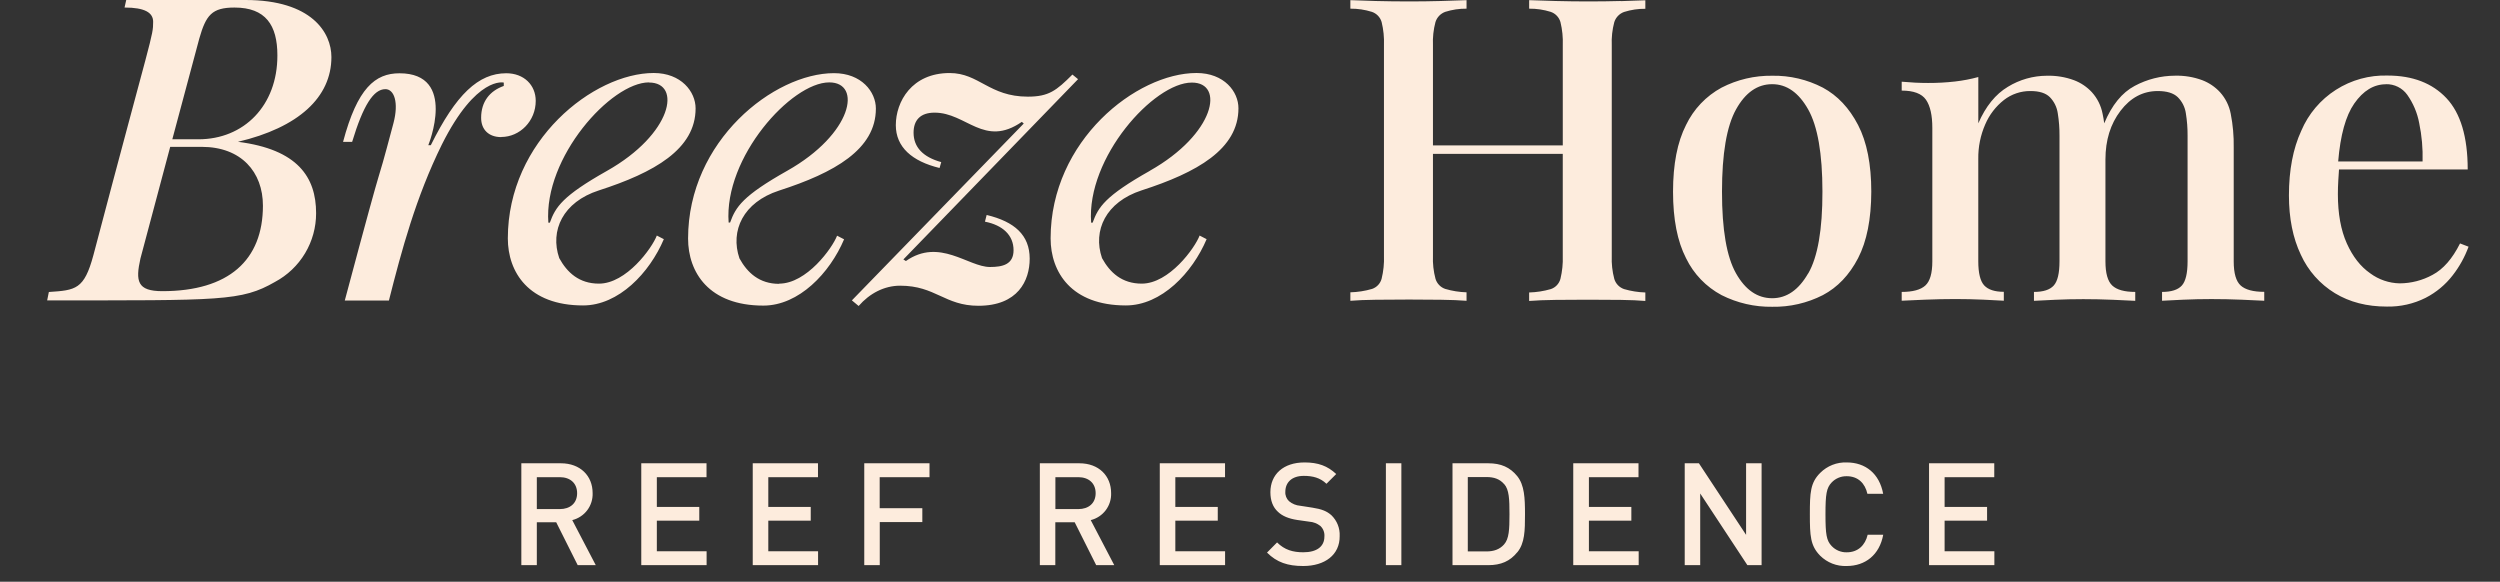<?xml version="1.0" encoding="UTF-8"?> <svg xmlns="http://www.w3.org/2000/svg" width="159" height="37" viewBox="0 0 159 37" fill="none"><rect x="0" y="0" width="159" height="37" fill="#333333" stroke="none"/> <path d="M21.078 3.628C21.078 2.082 19.83 0 15.605 0H8.028L7.921 0.479C9.201 0.479 9.74 0.798 9.74 1.386C9.74 2.343 9.686 2.024 5.942 16.223C5.353 18.411 4.822 18.457 3.107 18.571L3 19.104C14.072 19.104 15.348 19.16 17.486 17.932C18.279 17.509 18.942 16.878 19.403 16.107C19.864 15.337 20.106 14.456 20.104 13.559C20.104 11.263 18.93 9.499 15.132 9.019C18.984 8.112 21.078 6.19 21.078 3.628ZM16.722 13.08C16.722 16.548 14.546 18.518 10.322 18.518C8.723 18.518 8.611 17.88 8.931 16.443L10.825 9.34H12.829C15.348 9.34 16.722 10.944 16.722 13.08ZM12.62 8.859H10.959L12.674 2.455C13.101 0.961 13.474 0.48 14.914 0.48C16.893 0.48 17.642 1.598 17.642 3.521C17.648 6.723 15.509 8.859 12.62 8.859V8.859ZM38.083 12.112C41.602 10.977 44.24 9.494 44.24 6.894C44.24 5.829 43.322 4.643 41.577 4.643C37.768 4.643 32.298 8.937 32.298 15.161C32.298 17.311 33.621 19.426 37.084 19.426C39.35 19.426 41.313 17.351 42.22 15.211L41.774 14.981C41.471 15.779 39.836 18.039 38.094 18.039C36.83 18.039 36.07 17.332 35.568 16.417C34.963 14.663 35.803 12.848 38.083 12.112ZM41.274 5.248C43.377 5.248 42.764 8.521 38.601 10.869C35.773 12.465 35.329 13.164 34.971 14.16H34.875C34.569 10.005 38.867 5.24 41.274 5.24V5.248ZM31.88 8.72C31.08 8.72 30.6 8.241 30.6 7.493C30.6 6.479 31.136 5.785 32.04 5.466V5.252C32.04 5.252 30.298 4.811 28.106 9.186C26.447 12.55 25.547 15.911 24.735 19.113H21.928C24.932 7.868 23.585 13.255 25.022 7.841C25.378 6.497 25.062 5.67 24.511 5.67C23.758 5.67 23.102 6.691 22.396 9.022H21.819C22.729 5.598 23.863 4.661 25.407 4.661C29.109 4.661 27.239 9.236 27.239 9.236H27.399C28.999 6.005 30.428 4.659 32.199 4.659C33.319 4.659 34.072 5.406 34.072 6.415C34.074 7.699 33.062 8.712 31.88 8.712V8.72ZM65.488 16.457C65.488 17.846 64.739 19.447 62.226 19.447C60.085 19.447 59.498 18.17 57.25 18.17C56.234 18.17 55.305 18.662 54.609 19.461L54.18 19.104L65.11 7.858L64.989 7.75C62.589 9.403 61.469 7.164 59.441 7.164C58.532 7.164 58.103 7.643 58.103 8.441C58.103 9.349 58.692 9.989 59.863 10.31L59.756 10.684C57.996 10.256 56.974 9.349 56.974 7.96C56.974 6.466 57.989 4.645 60.397 4.645C62.269 4.645 62.911 6.147 65.371 6.147C66.709 6.147 67.19 5.756 68.206 4.742L68.564 5.035L57.455 16.5L57.615 16.601C59.754 15.107 61.575 16.981 62.965 16.981C63.765 16.981 64.462 16.821 64.462 15.913C64.462 14.955 63.767 14.317 62.643 14.098L62.751 13.672C64.525 14.096 65.488 14.955 65.488 16.449V16.457ZM49.557 18.053C48.293 18.053 47.531 17.346 47.029 16.432C46.428 14.676 47.267 12.863 49.547 12.122C53.067 10.987 55.706 9.504 55.706 6.904C55.706 5.839 54.787 4.653 53.041 4.653C49.232 4.653 43.762 8.947 43.762 15.171C43.762 17.321 45.085 19.436 48.549 19.436C50.814 19.436 52.777 17.361 53.684 15.22L53.238 14.99C52.937 15.78 51.301 18.039 49.557 18.039V18.053ZM52.74 5.24C54.841 5.24 54.23 8.513 50.067 10.861C47.237 12.457 46.794 13.156 46.435 14.152H46.341C46.034 10.005 50.331 5.24 52.74 5.24ZM76.098 4.643C72.289 4.643 66.819 8.937 66.819 15.161C66.819 17.311 68.142 19.426 71.606 19.426C73.871 19.426 75.834 17.351 76.741 15.211L76.295 14.981C75.992 15.779 74.357 18.039 72.615 18.039C71.351 18.039 70.591 17.332 70.089 16.417C69.487 14.662 70.327 12.848 72.607 12.107C76.127 10.973 78.765 9.49 78.765 6.888C78.768 5.829 77.858 4.643 76.098 4.643ZM73.122 10.869C70.294 12.465 69.851 13.164 69.492 14.16H69.396C69.091 10.01 73.396 5.252 75.796 5.252C77.904 5.24 77.291 8.51 73.129 10.861L73.122 10.869ZM103.073 0.072C103.722 0.054 104.247 0.037 104.644 0.018V0.559C104.185 0.554 103.728 0.622 103.29 0.761C103.143 0.814 103.011 0.9 102.903 1.012C102.795 1.125 102.714 1.261 102.668 1.409C102.54 1.889 102.486 2.385 102.508 2.881V16.279C102.488 16.77 102.542 17.261 102.668 17.736C102.712 17.886 102.791 18.023 102.9 18.137C103.008 18.25 103.142 18.335 103.29 18.386C103.73 18.515 104.185 18.587 104.644 18.601V19.141C104.247 19.105 103.722 19.083 103.073 19.073C102.423 19.064 101.719 19.061 100.963 19.061C100.294 19.061 99.621 19.065 98.945 19.073C98.269 19.082 97.705 19.104 97.253 19.141V18.601C97.72 18.589 98.184 18.516 98.633 18.386C98.781 18.336 98.914 18.251 99.02 18.137C99.126 18.024 99.203 17.886 99.243 17.736C99.359 17.259 99.409 16.769 99.392 16.279V9.787H91.136V16.269C91.116 16.76 91.17 17.251 91.296 17.726C91.34 17.877 91.42 18.014 91.528 18.127C91.636 18.24 91.77 18.326 91.919 18.376C92.359 18.505 92.814 18.578 93.272 18.591V19.131C92.839 19.096 92.293 19.073 91.634 19.064C90.975 19.054 90.303 19.05 89.618 19.051C88.86 19.051 88.151 19.055 87.492 19.064C86.833 19.073 86.296 19.095 85.883 19.131V18.591C86.35 18.579 86.813 18.507 87.262 18.376C87.409 18.326 87.542 18.241 87.648 18.128C87.755 18.014 87.831 17.876 87.871 17.726C87.988 17.25 88.038 16.759 88.02 16.269V2.873C88.039 2.378 87.989 1.883 87.871 1.401C87.828 1.251 87.748 1.114 87.64 1.001C87.531 0.888 87.397 0.803 87.249 0.753C86.807 0.615 86.346 0.547 85.883 0.551V0.01C86.296 0.029 86.833 0.047 87.492 0.064C88.151 0.081 88.86 0.09 89.618 0.091C90.303 0.091 90.975 0.082 91.634 0.064C92.293 0.046 92.839 0.028 93.272 0.01V0.551C92.813 0.546 92.356 0.615 91.919 0.753C91.772 0.806 91.639 0.892 91.531 1.004C91.423 1.117 91.343 1.253 91.296 1.401C91.168 1.881 91.114 2.377 91.136 2.873V9.247H99.393V2.873C99.412 2.378 99.362 1.883 99.244 1.401C99.201 1.251 99.121 1.114 99.013 1.001C98.905 0.888 98.77 0.803 98.622 0.753C98.179 0.615 97.718 0.547 97.254 0.551V0.01C97.705 0.029 98.27 0.047 98.947 0.064C99.624 0.081 100.297 0.09 100.964 0.091C101.725 0.091 102.43 0.082 103.079 0.064L103.073 0.072ZM115.934 5.574C114.94 5.057 113.832 4.796 112.712 4.817C111.592 4.801 110.486 5.061 109.491 5.574C108.505 6.109 107.714 6.941 107.231 7.951C106.68 9.031 106.405 10.445 106.405 12.192C106.405 13.94 106.68 15.348 107.231 16.419C107.715 17.422 108.507 18.245 109.491 18.769C110.489 19.273 111.594 19.528 112.712 19.511C113.831 19.532 114.938 19.277 115.934 18.769C116.871 18.274 117.618 17.491 118.174 16.419C118.729 15.347 119.009 13.938 119.014 12.192C119.014 10.446 118.734 9.032 118.174 7.951C117.614 6.87 116.867 6.077 115.934 5.574ZM115 17.386C114.395 18.44 113.632 18.967 112.712 18.967C111.774 18.967 111.007 18.44 110.411 17.386C109.815 16.333 109.517 14.6 109.519 12.187C109.519 9.774 109.816 8.031 110.411 6.96C111.006 5.888 111.773 5.353 112.712 5.354C113.633 5.354 114.396 5.889 115 6.96C115.603 8.03 115.906 9.773 115.907 12.187C115.91 14.603 115.609 16.338 115.004 17.391L115 17.386ZM142.504 18.156C142.801 18.426 143.302 18.561 144.006 18.561V19.128C143.699 19.11 143.219 19.087 142.566 19.061C141.914 19.034 141.274 19.021 140.647 19.021C140.032 19.021 139.432 19.034 138.845 19.061C138.26 19.088 137.812 19.11 137.506 19.128V18.566C138.101 18.566 138.521 18.431 138.765 18.16C139.008 17.891 139.13 17.377 139.13 16.622V8.626C139.133 8.151 139.097 7.677 139.021 7.209C138.967 6.82 138.786 6.459 138.508 6.182C138.237 5.92 137.812 5.79 137.236 5.79C136.296 5.79 135.506 6.208 134.866 7.046C134.226 7.883 133.906 8.914 133.906 10.139V16.622C133.906 17.377 134.051 17.89 134.34 18.16C134.629 18.431 135.116 18.566 135.802 18.566V19.133C135.495 19.114 135.021 19.092 134.38 19.066C133.739 19.039 133.112 19.026 132.499 19.026C131.885 19.026 131.285 19.039 130.699 19.066C130.112 19.092 129.666 19.114 129.36 19.133V18.566C129.955 18.566 130.374 18.431 130.617 18.16C130.862 17.891 130.984 17.377 130.984 16.622V8.626C130.987 8.151 130.951 7.677 130.875 7.209C130.821 6.822 130.646 6.463 130.374 6.182C130.112 5.92 129.702 5.79 129.142 5.79C128.531 5.783 127.935 5.984 127.453 6.358C126.931 6.767 126.521 7.302 126.261 7.911C125.958 8.603 125.808 9.351 125.819 10.106V16.615C125.819 17.371 125.946 17.884 126.198 18.154C126.451 18.424 126.866 18.559 127.443 18.559V19.126C127.155 19.108 126.722 19.086 126.144 19.059C125.566 19.033 124.97 19.019 124.357 19.019C123.745 19.019 123.105 19.033 122.437 19.059C121.77 19.086 121.273 19.108 120.948 19.126V18.566C121.652 18.566 122.152 18.431 122.45 18.16C122.748 17.89 122.896 17.377 122.896 16.622V8.139C122.896 7.33 122.761 6.732 122.492 6.343C122.222 5.955 121.707 5.761 120.948 5.762V5.196C121.526 5.25 122.085 5.277 122.626 5.277C123.201 5.279 123.775 5.248 124.346 5.183C124.844 5.126 125.337 5.031 125.821 4.899V7.842C126.29 6.763 126.917 5.989 127.702 5.52C128.447 5.063 129.304 4.82 130.179 4.817C130.769 4.801 131.357 4.897 131.911 5.102C132.345 5.266 132.735 5.53 133.049 5.871C133.394 6.255 133.627 6.726 133.724 7.233C133.766 7.419 133.799 7.624 133.828 7.844C134.312 6.684 134.959 5.89 135.767 5.462C136.554 5.04 137.433 4.817 138.327 4.814C138.917 4.798 139.505 4.894 140.059 5.098C140.493 5.263 140.883 5.526 141.197 5.868C141.543 6.253 141.777 6.725 141.874 7.233C142.013 7.939 142.077 8.659 142.064 9.38V16.619C142.063 17.376 142.211 17.89 142.509 18.16L142.504 18.156ZM156.458 15.482C155.971 16.455 155.39 17.121 154.712 17.48C154.069 17.833 153.348 18.019 152.615 18.022C151.941 18.007 151.288 17.784 150.746 17.383C150.132 16.957 149.635 16.323 149.257 15.479C148.878 14.635 148.689 13.59 148.689 12.345C148.689 12.058 148.698 11.764 148.716 11.467C148.73 11.222 148.746 10.989 148.761 10.779H156.946C156.946 8.71 156.494 7.197 155.592 6.241C154.69 5.286 153.445 4.807 151.857 4.805C150.692 4.769 149.545 5.085 148.564 5.712C147.583 6.339 146.815 7.247 146.361 8.316C145.838 9.452 145.577 10.82 145.576 12.422C145.576 13.881 145.828 15.141 146.334 16.203C146.795 17.216 147.549 18.067 148.5 18.647C149.438 19.216 150.538 19.499 151.802 19.498C152.656 19.517 153.502 19.327 154.266 18.944C154.944 18.597 155.536 18.104 155.999 17.5C156.425 16.952 156.762 16.341 157 15.69L156.458 15.482ZM151.748 5.354C152.011 5.348 152.273 5.406 152.509 5.524C152.744 5.641 152.948 5.815 153.101 6.029C153.481 6.566 153.74 7.179 153.86 7.825C154.028 8.628 154.1 9.448 154.076 10.269H148.708C148.847 8.594 149.188 7.365 149.732 6.583C150.303 5.766 150.976 5.358 151.753 5.359L151.748 5.354ZM36.742 35.944L35.374 33.215H34.142V35.944H33.157V29.465H35.675C36.905 29.465 37.691 30.263 37.691 31.358C37.706 31.75 37.586 32.135 37.35 32.449C37.114 32.762 36.776 32.985 36.395 33.079L37.891 35.944H36.742ZM35.601 30.348H34.142V32.378H35.601C36.259 32.378 36.705 32.005 36.705 31.368C36.705 30.731 36.262 30.348 35.606 30.348H35.601ZM40.785 35.944V29.465H44.935V30.348H41.775V32.241H44.474V33.114H41.775V35.062H44.94V35.944H40.785ZM47.874 35.944V29.465H52.024V30.348H48.864V32.241H51.563V33.114H48.864V35.062H52.029V35.944H47.874ZM55.948 30.348V32.322H58.66V33.205H55.953V35.944H54.967V29.465H59.117V30.348H55.948ZM69.718 35.944L68.35 33.215H67.118V35.944H66.134V29.465H68.651C69.883 29.465 70.667 30.263 70.667 31.358C70.682 31.75 70.562 32.135 70.326 32.449C70.09 32.762 69.752 32.985 69.371 33.079L70.867 35.944H69.718ZM68.579 30.348H67.123V32.378H68.579C69.236 32.378 69.683 32.005 69.683 31.368C69.683 30.731 69.24 30.348 68.579 30.348ZM73.762 35.944V29.465H77.912V30.348H74.751V32.241H77.45V33.114H74.751V35.062H77.915V35.944H73.762ZM82.881 35.998C81.905 35.998 81.213 35.772 80.582 35.145L81.222 34.498C81.702 34.977 82.235 35.125 82.891 35.125C83.748 35.125 84.232 34.761 84.232 34.124C84.243 34 84.225 33.875 84.181 33.759C84.137 33.642 84.067 33.537 83.977 33.451C83.773 33.291 83.525 33.196 83.265 33.178L82.499 33.069C81.971 32.988 81.56 32.824 81.277 32.551C80.957 32.26 80.797 31.84 80.797 31.304C80.797 30.175 81.617 29.411 82.968 29.411C83.835 29.411 84.427 29.63 84.984 30.148L84.363 30.768C83.961 30.384 83.488 30.266 82.923 30.266C82.157 30.266 81.747 30.685 81.747 31.277C81.739 31.388 81.757 31.5 81.798 31.604C81.839 31.707 81.902 31.801 81.984 31.877C82.185 32.045 82.434 32.147 82.696 32.167L83.47 32.287C84.064 32.378 84.391 32.514 84.675 32.766C84.853 32.937 84.992 33.144 85.083 33.373C85.174 33.602 85.215 33.848 85.203 34.094C85.217 35.29 84.257 35.998 82.888 35.998H82.881ZM88.143 35.944V29.465H89.127V35.944H88.143ZM96.496 35.125C96.04 35.69 95.466 35.944 94.654 35.944H92.379V29.465H94.656C95.467 29.465 96.041 29.721 96.498 30.285C96.953 30.851 96.99 31.668 96.99 32.705C96.99 33.743 96.977 34.543 96.502 35.125H96.496ZM95.658 30.785C95.384 30.466 95.018 30.34 94.538 30.34H93.352V35.071H94.538C95.003 35.071 95.378 34.943 95.658 34.626C95.978 34.27 96.003 33.668 96.003 32.71C96.003 31.753 95.982 31.14 95.664 30.785H95.658ZM100.059 35.944V29.465H104.209V30.348H101.055V32.241H103.754V33.114H101.055V35.062H104.22V35.944H100.059ZM111.134 35.944L108.133 31.385V35.944H107.148V29.465H108.051L111.051 34.016V29.465H112.037V35.944H111.134ZM117.443 35.998C117.133 36.01 116.824 35.958 116.535 35.845C116.247 35.732 115.984 35.562 115.764 35.344C115.134 34.706 115.107 34.067 115.107 32.705C115.107 31.344 115.134 30.697 115.774 30.067C115.994 29.849 116.256 29.678 116.545 29.565C116.833 29.452 117.142 29.399 117.452 29.411C118.646 29.411 119.532 30.121 119.769 31.404H118.766C118.618 30.741 118.172 30.287 117.452 30.287C117.273 30.283 117.095 30.316 116.93 30.385C116.764 30.454 116.615 30.556 116.492 30.686C116.164 31.033 116.1 31.424 116.1 32.707C116.1 33.99 116.164 34.382 116.492 34.726C116.615 34.857 116.764 34.96 116.929 35.029C117.095 35.098 117.273 35.132 117.452 35.127C118.172 35.127 118.628 34.672 118.783 34.01H119.773C119.537 35.29 118.634 35.998 117.449 35.998H117.443ZM122.687 35.944V29.465H126.835V30.348H123.677V32.241H126.378V33.114H123.677V35.062H126.842V35.944H122.687Z" fill="#FDECDD"></path> </svg> 